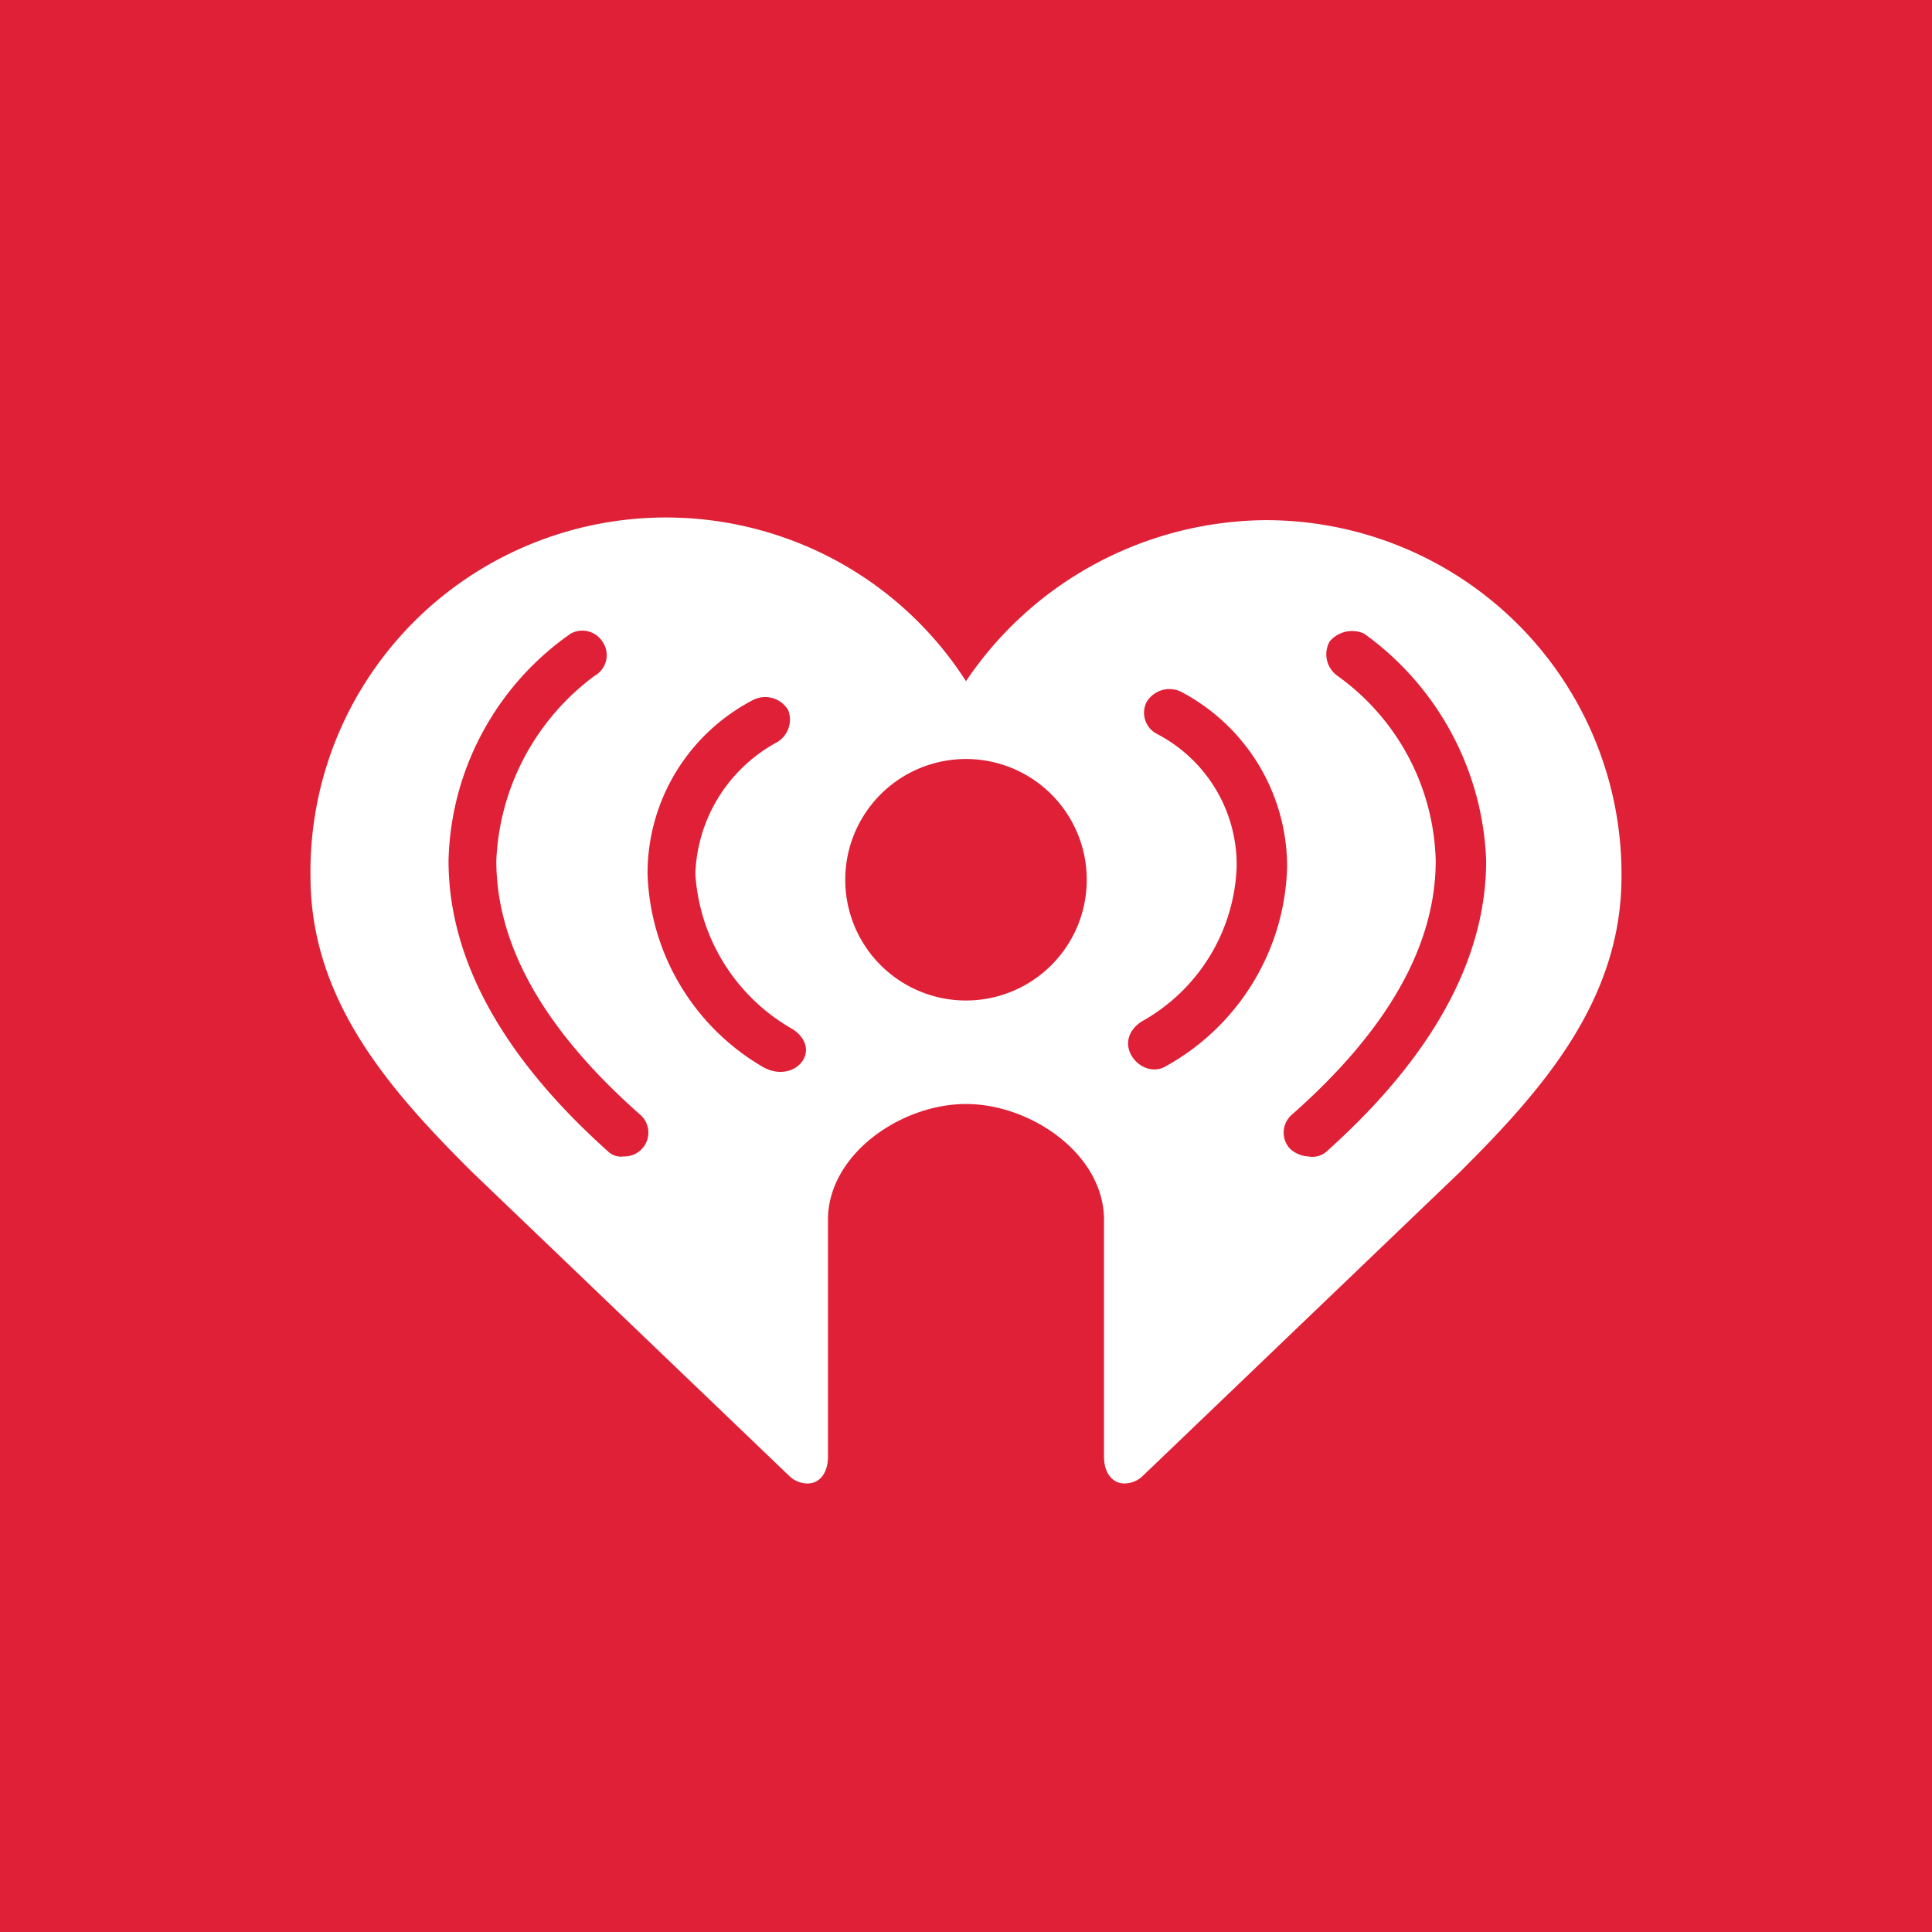 <svg width="56" height="56" fill="none" xmlns="http://www.w3.org/2000/svg"><path fill="#DF2036" d="M0 0h56v56H0z"/><path fill-rule="evenodd" clip-rule="evenodd" d="M36.693 15.077a10.58 10.58 0 00-4.93 1.258A10.52 10.52 0 0028 19.745a10.297 10.297 0 00-5.099-4.101 10.356 10.356 0 00-6.553-.213c-2.15.641-4.03 1.962-5.356 3.763a10.22 10.22 0 00-1.992 6.215c0 3.596 2.308 6.199 4.692 8.571l9.185 8.801a.77.77 0 00.391.205c.469.09.725-.281.731-.74v-6.889C24 33.456 26.12 32 28 32s4 1.455 4 3.358v6.887c.007.465.27.83.732.74a.77.77 0 00.391-.204l9.185-8.801C44.692 31.608 47 29.005 47 25.409a10.21 10.21 0 00-.763-3.948 10.252 10.252 0 00-2.229-3.354 10.311 10.311 0 00-3.353-2.242 10.355 10.355 0 00-3.962-.788zM18.616 33.29a.692.692 0 01-.538.23.542.542 0 01-.462-.153c-3.076-2.755-4.615-5.587-4.615-8.419a8.232 8.232 0 01.98-3.71 8.278 8.278 0 012.559-2.871.695.695 0 01.922.23.687.687 0 01-.23.994 7.052 7.052 0 00-2.032 2.359 7.014 7.014 0 00-.814 2.998c0 2.45 1.384 4.898 4.153 7.347a.688.688 0 01.077.995zm3.482-2.372a6.752 6.752 0 01-2.346-2.302 6.71 6.71 0 01-.982-3.285 5.642 5.642 0 01.824-2.956 5.682 5.682 0 012.253-2.095.773.773 0 011 .306.761.761 0 01-.308.918c-.699.375-1.287.925-1.706 1.597a4.498 4.498 0 00-.678 2.23c.058.929.35 1.828.846 2.617a5.605 5.605 0 002 1.898c.872.618 0 1.601-.903 1.072zm11.672 0c-.693.38-1.593-.68-.693-1.301a5.372 5.372 0 001.984-1.894 5.337 5.337 0 00.785-2.622 4.27 4.27 0 00-.613-2.235 4.3 4.3 0 00-1.694-1.591.69.69 0 01-.308-.919.769.769 0 011-.306 5.757 5.757 0 012.242 2.102c.542.89.83 1.909.835 2.95a6.787 6.787 0 01-.988 3.378 6.83 6.83 0 01-2.55 2.438zm9.307-5.97c0 2.832-1.538 5.664-4.615 8.419a.617.617 0 01-.539.153.848.848 0 01-.538-.23.689.689 0 01.077-.995c2.769-2.449 4.153-4.898 4.153-7.347a6.784 6.784 0 00-.79-3.01 6.822 6.822 0 00-2.056-2.347.765.765 0 01-.23-.995.847.847 0 011-.23 8.508 8.508 0 012.534 2.884 8.462 8.462 0 011.004 3.698zM28 29a3.5 3.5 0 100-7 3.5 3.5 0 000 7z" fill="#fff"/></svg>